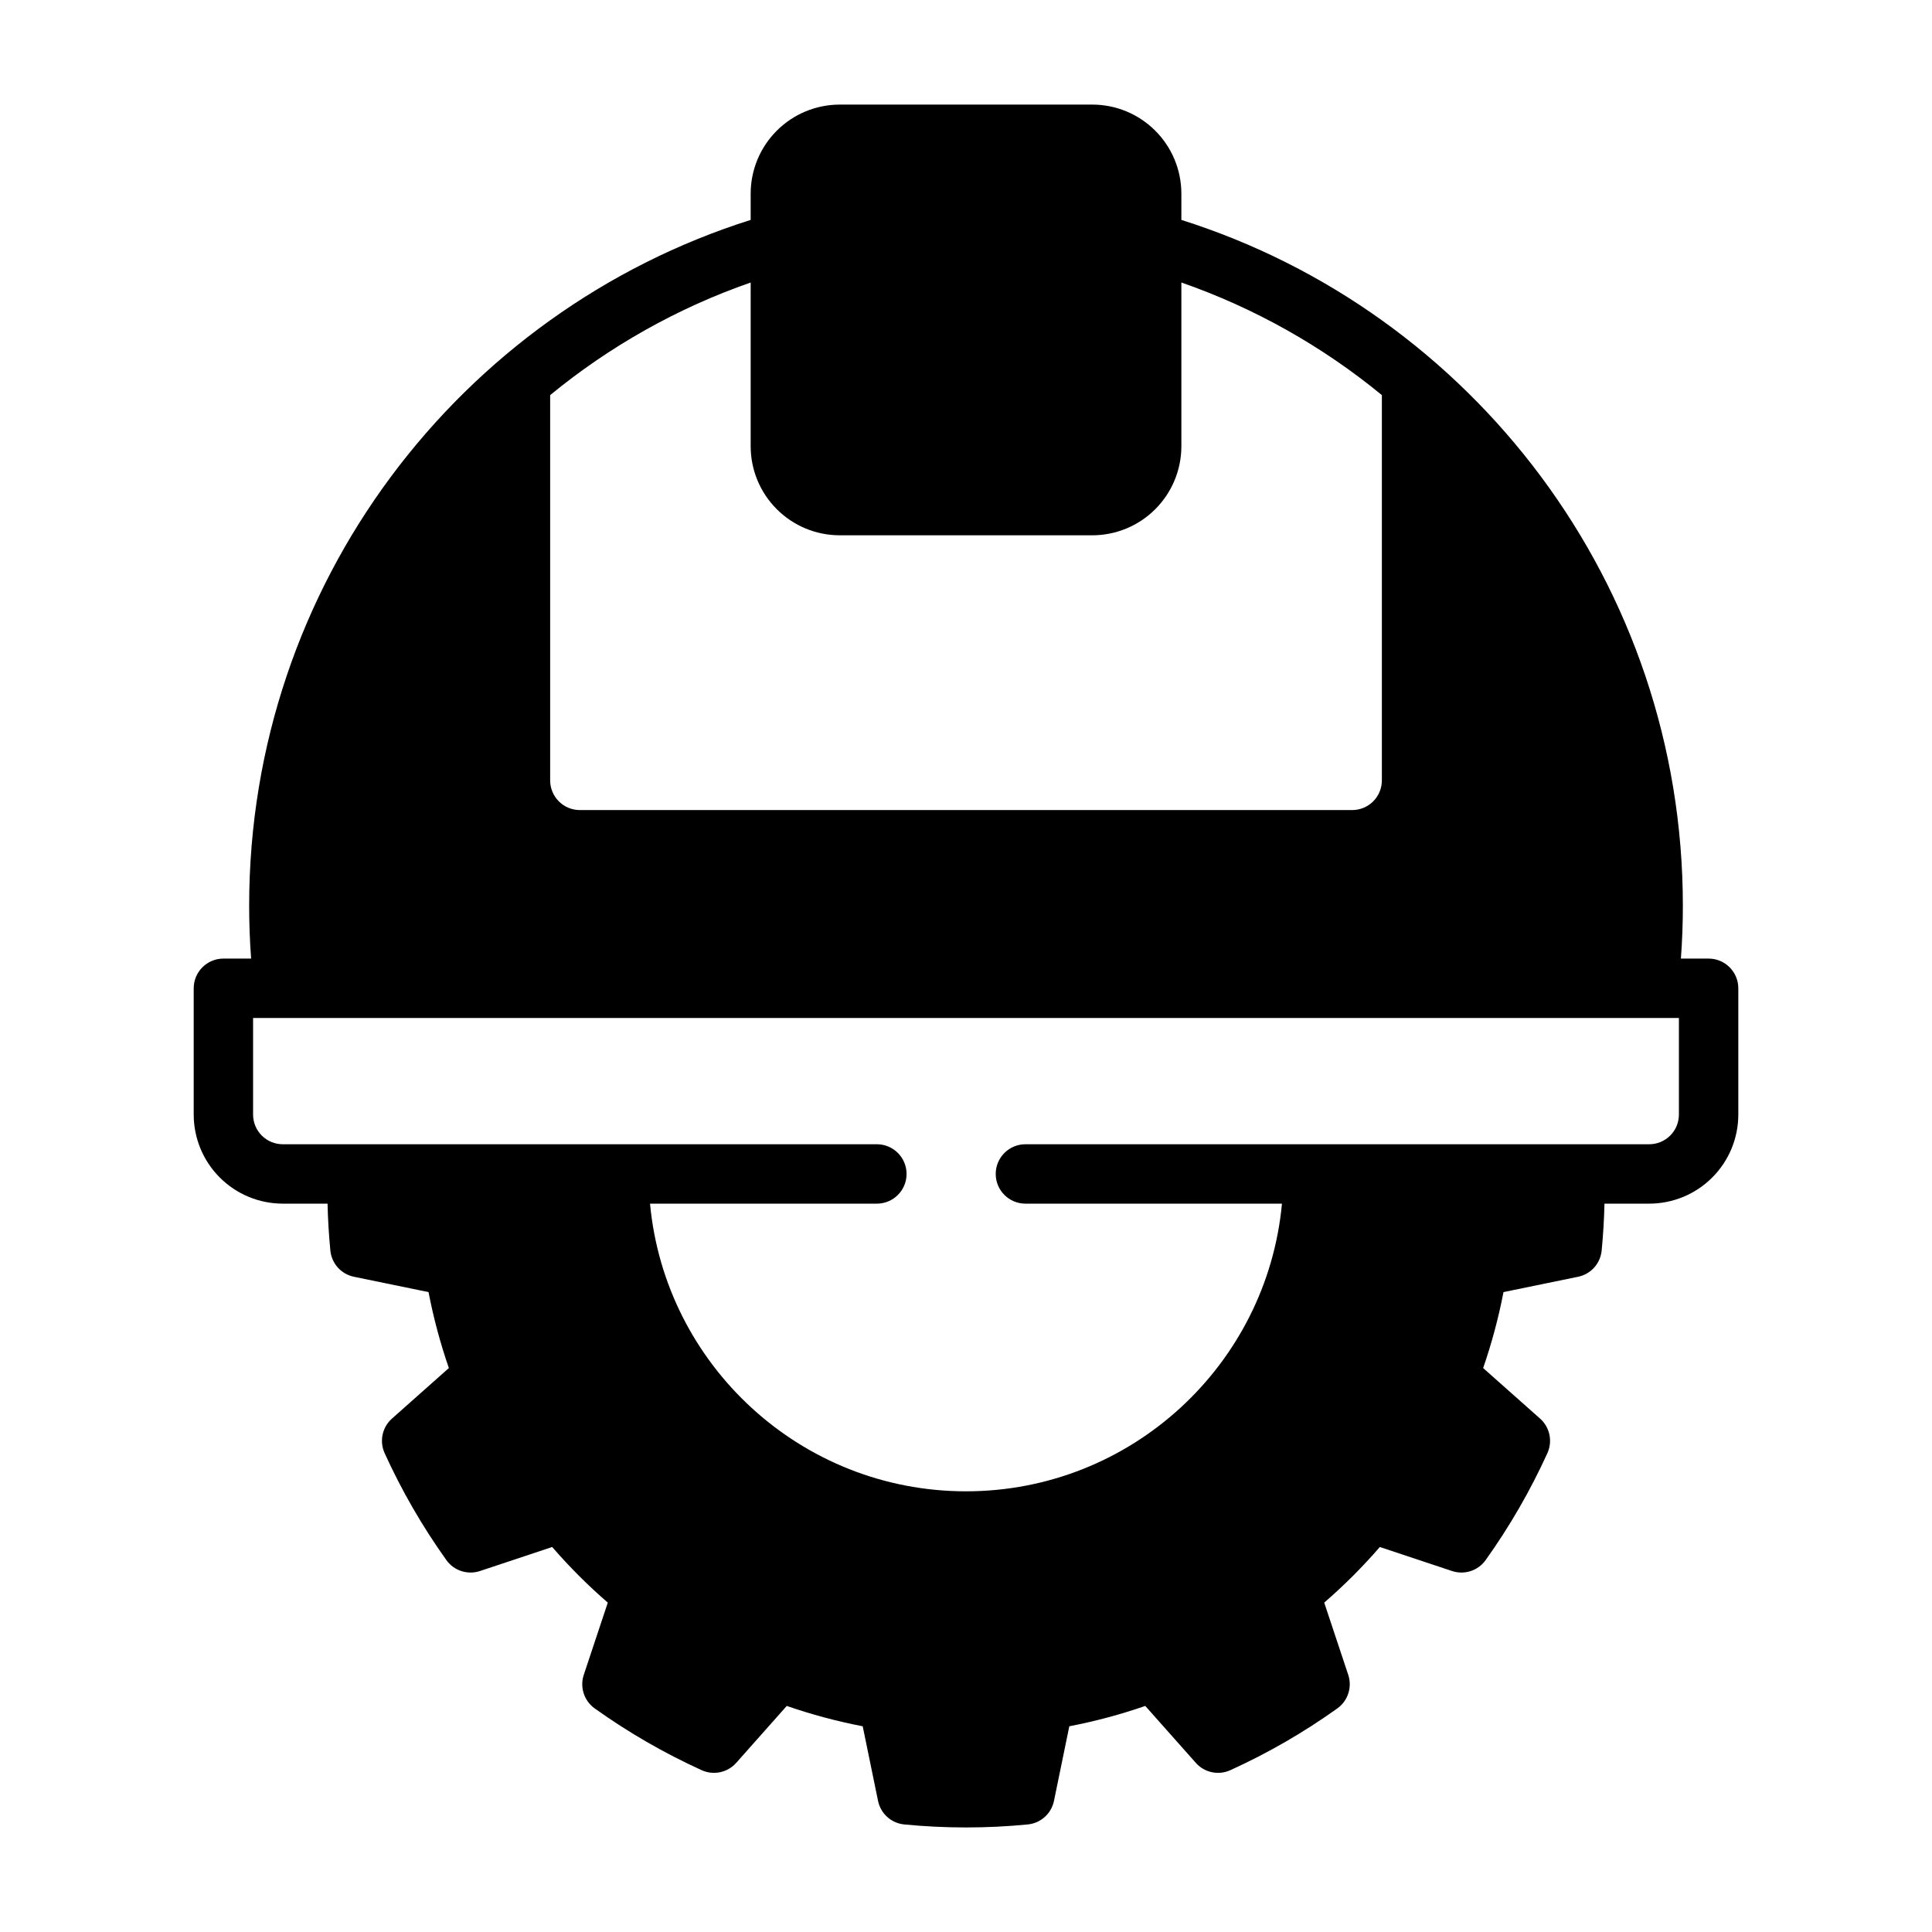 <?xml version="1.0" encoding="UTF-8"?>
<!-- Uploaded to: ICON Repo, www.iconrepo.com, Generator: ICON Repo Mixer Tools -->
<svg fill="#000000" width="800px" height="800px" version="1.1" viewBox="144 144 512 512" xmlns="http://www.w3.org/2000/svg">
 <path d="m342.93 202.28c-76.996 24.324-132.9 96.543-132.9 181.76 0 4.676 0.172 9.344 0.52 13.996h-7.344c-4.344 0-7.871 3.527-7.871 7.871v33.457c0 6.266 2.488 12.273 6.918 16.695 4.426 4.434 10.43 6.918 16.695 6.918h11.855c0.094 4.148 0.348 8.297 0.746 12.43 0.332 3.441 2.867 6.258 6.25 6.949l19.766 4.062c1.316 6.832 3.117 13.555 5.391 20.129l-15.09 13.398c-2.582 2.289-3.363 6.008-1.938 9.148 4.527 9.957 10.012 19.453 16.367 28.348 2.008 2.809 5.613 3.984 8.895 2.898l19.145-6.367c4.559 5.258 9.477 10.188 14.738 14.738l-6.367 19.145c-1.086 3.281 0.086 6.887 2.898 8.895 8.895 6.352 18.391 11.84 28.348 16.367 3.141 1.426 6.856 0.645 9.148-1.938l13.398-15.09c6.574 2.273 13.305 4.078 20.129 5.391l4.062 19.766c0.691 3.387 3.512 5.918 6.949 6.25 10.887 1.062 21.844 1.062 32.73 0 3.441-0.332 6.258-2.867 6.949-6.25l4.062-19.766c6.832-1.316 13.555-3.117 20.129-5.391l13.398 15.09c2.289 2.582 6.008 3.363 9.148 1.938 9.957-4.527 19.453-10.012 28.348-16.367 2.809-2.008 3.984-5.613 2.898-8.895l-6.367-19.145c5.258-4.559 10.188-9.477 14.738-14.738l19.145 6.367c3.281 1.086 6.887-0.086 8.895-2.898 6.352-8.895 11.84-18.391 16.367-28.348 1.426-3.141 0.645-6.856-1.938-9.148l-15.09-13.398c2.273-6.574 4.078-13.305 5.391-20.129 0 0 19.766-4.062 19.766-4.062 3.387-0.691 5.918-3.512 6.25-6.949 0.402-4.133 0.652-8.281 0.746-12.43h11.855c6.266 0 12.273-2.488 16.695-6.918 4.434-4.426 6.918-10.43 6.918-16.695v-33.457c0-4.344-3.527-7.871-7.871-7.871h-7.344c0.348-4.652 0.52-9.32 0.52-13.996 0-85.215-55.906-157.43-132.9-181.76v-6.949c0-6.266-2.488-12.273-6.918-16.695-4.426-4.434-10.43-6.918-16.695-6.918h-66.914c-6.266 0-12.273 2.488-16.695 6.918-4.434 4.426-6.918 10.43-6.918 16.695v6.949zm140.81 260.7h-67.992c-4.344 0-7.871-3.527-7.871-7.871s3.527-7.871 7.871-7.871h165.31c2.086 0 4.094-0.828 5.566-2.305 1.48-1.473 2.305-3.481 2.305-5.566v-25.586h-377.86v25.586c0 2.086 0.828 4.094 2.305 5.566 1.473 1.48 3.481 2.305 5.566 2.305h157.44c4.344 0 7.871 3.527 7.871 7.871s-3.527 7.871-7.871 7.871h-60.117c3.977 42.73 39.973 76.234 83.734 76.234s79.758-33.504 83.734-76.234zm-26.664-244.11v43.375c0 6.266-2.488 12.273-6.918 16.695-4.426 4.434-10.43 6.918-16.695 6.918h-66.914c-6.266 0-12.273-2.488-16.695-6.918-4.434-4.426-6.918-10.43-6.918-16.695v-43.375c-19.516 6.793-37.465 16.973-53.137 29.836v102.1c0 2.086 0.828 4.094 2.305 5.566 1.473 1.48 3.481 2.305 5.566 2.305h204.67c2.086 0 4.094-0.828 5.566-2.305 1.48-1.473 2.305-3.481 2.305-5.566v-102.1c-15.672-12.863-33.613-23.043-53.137-29.836z" fill-rule="evenodd"/>
</svg>